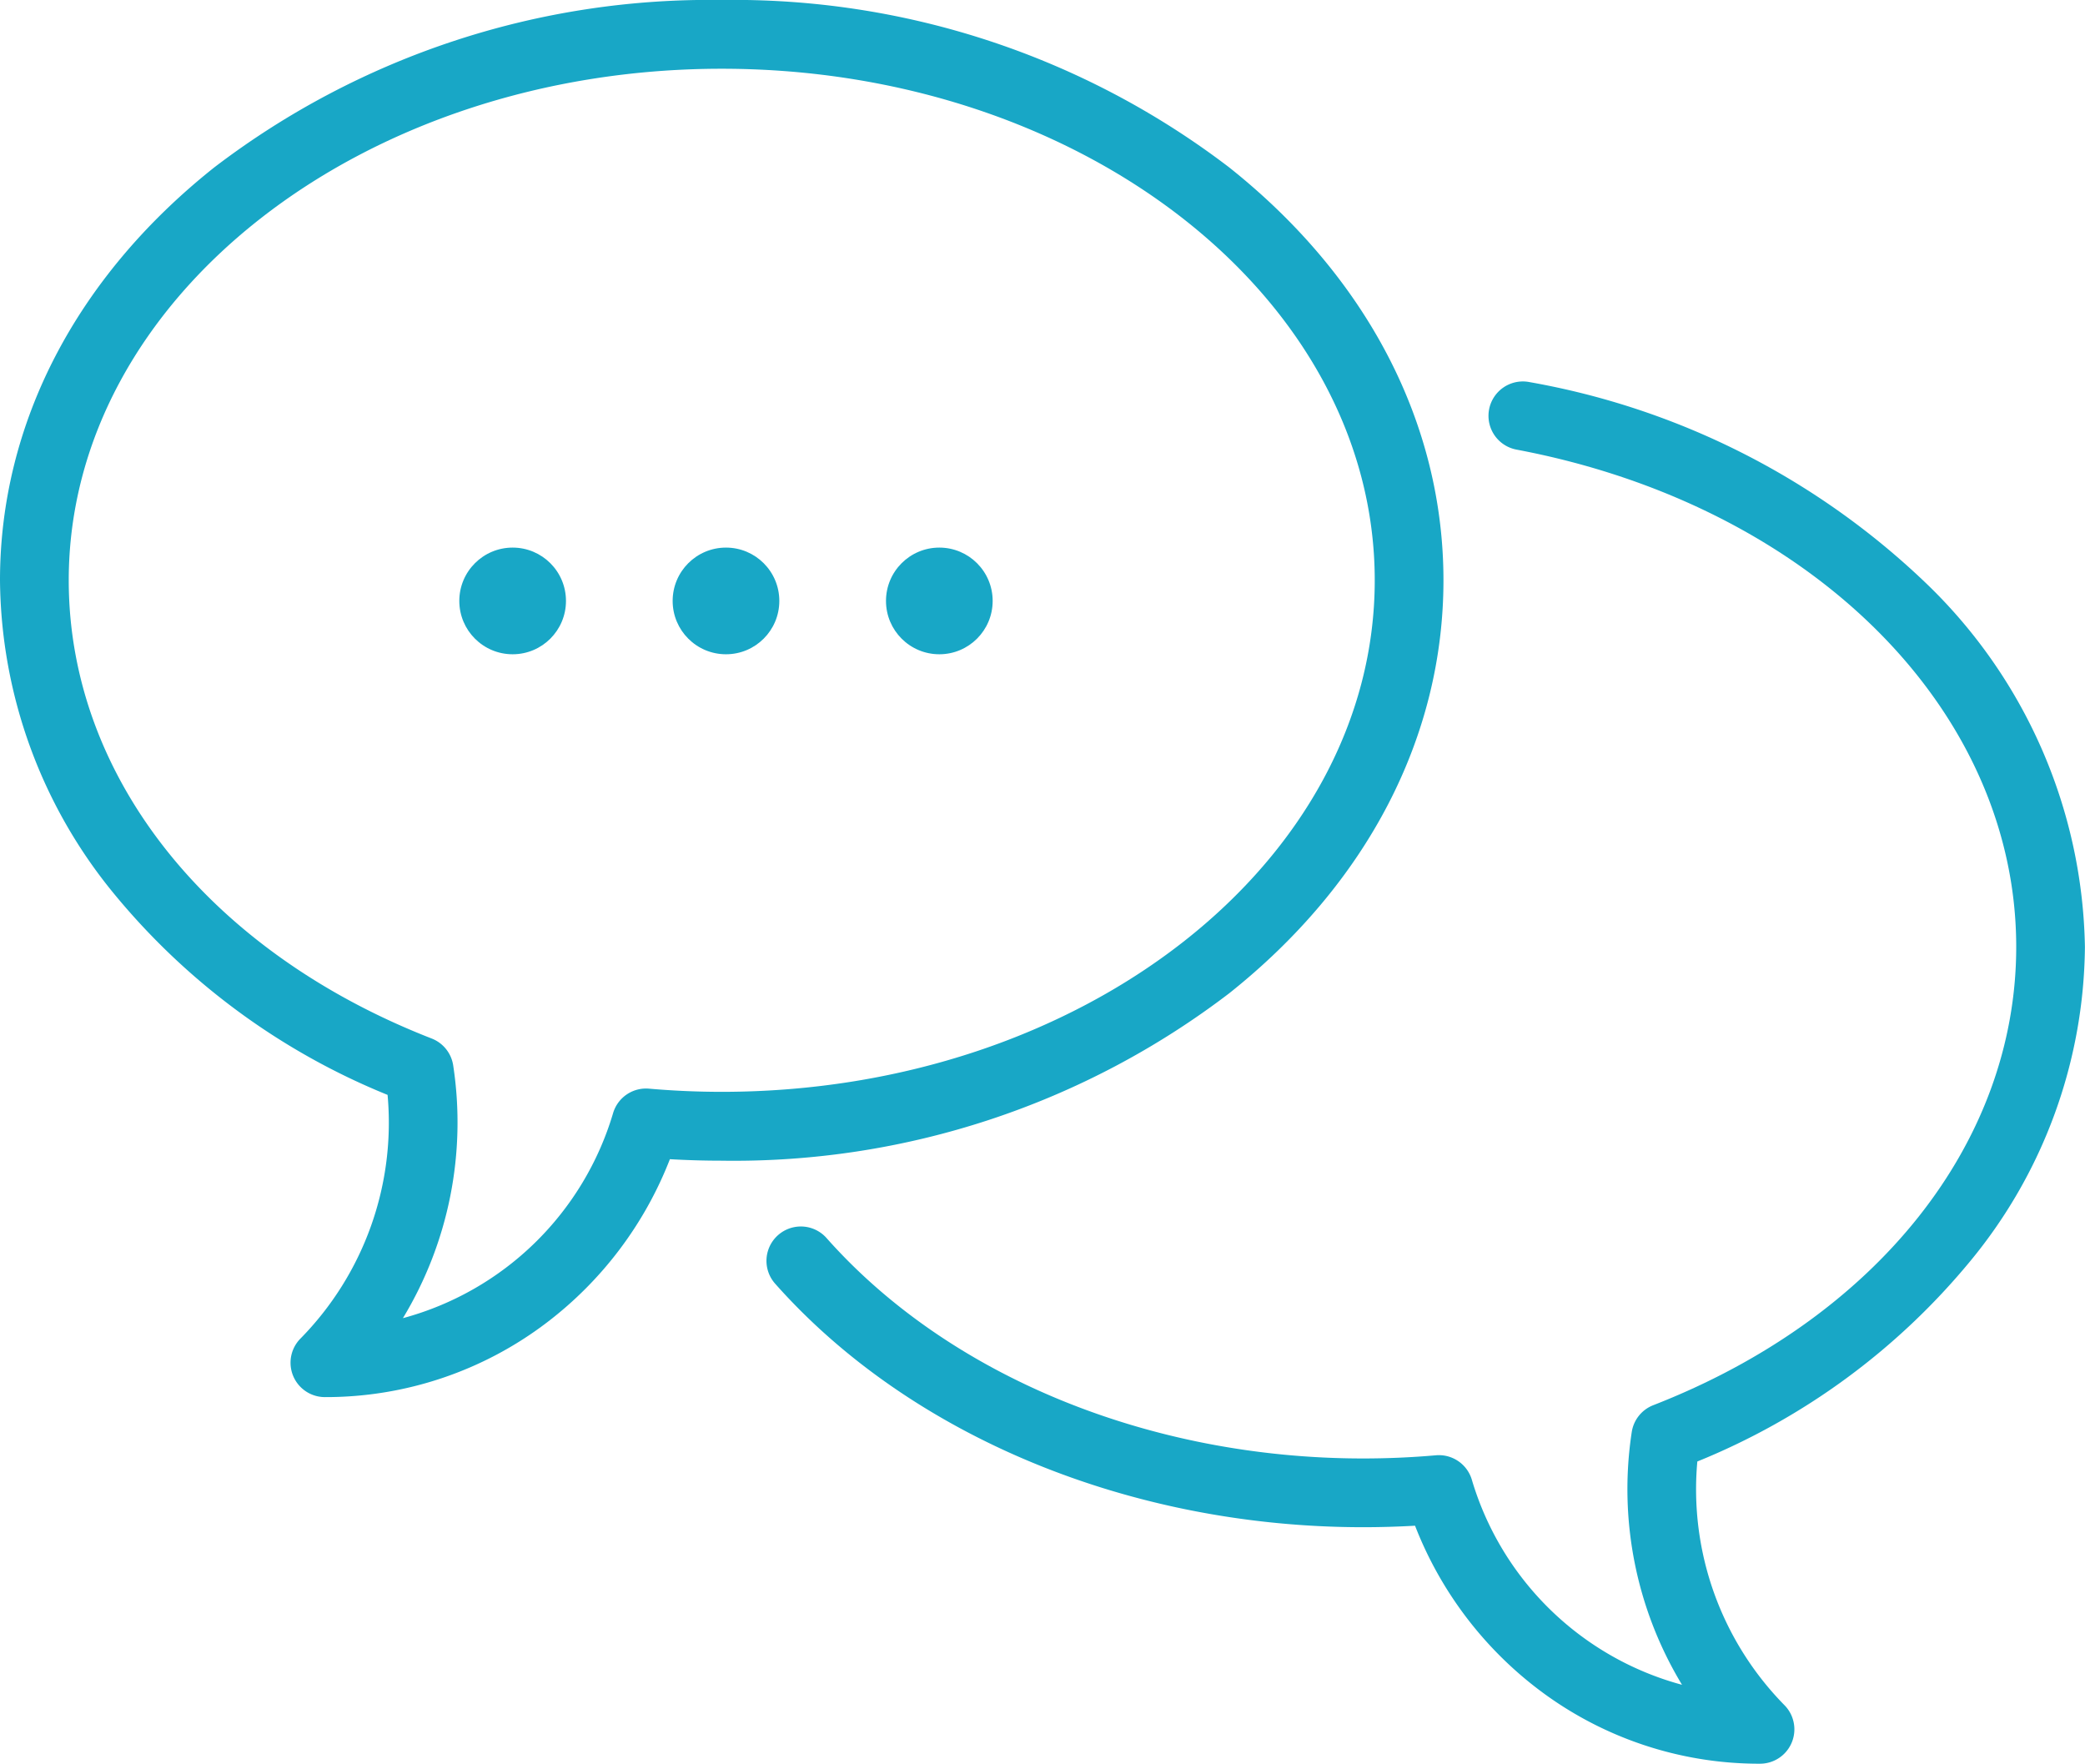 <svg id="advisory-services" xmlns="http://www.w3.org/2000/svg" width="97.73" height="82.666" viewBox="0 0 97.73 82.666">
  <g id="speech-bubbles-svgrepo-com" transform="translate(0 -35.068)">
    <path id="Path_8645" data-name="Path 8645" d="M221.514,127.69a35.844,35.844,0,0,0-18.524-9.358,1.611,1.611,0,0,0-.6,3.166c13.792,2.6,23.425,12.19,23.425,23.31,0,9.158-6.519,17.389-17.014,21.48a1.611,1.611,0,0,0-1.007,1.256,17.718,17.718,0,0,0,2.356,11.848,14.11,14.11,0,0,1-9.854-9.619,1.611,1.611,0,0,0-1.681-1.138c-1.138.1-2.285.149-3.409.149-10.022,0-19.429-3.866-25.164-10.342a1.611,1.611,0,0,0-2.412,2.136c6.337,7.156,16.646,11.428,27.576,11.428.8,0,1.616-.024,2.43-.07a17.673,17.673,0,0,0,5.75,7.647,17.1,17.1,0,0,0,10.42,3.508,1.611,1.611,0,0,0,1.144-2.745,14.43,14.43,0,0,1-4.082-11.42,32.317,32.317,0,0,0,12.8-9.4,23.433,23.433,0,0,0,5.367-14.719A24.193,24.193,0,0,0,221.514,127.69Z" transform="translate(-131.309 -65.357)" fill="#18a7c6"/>
    <path id="Path_8646" data-name="Path 8646" d="M67.659,62.267c0-7.336-3.568-14.21-10.046-19.355A38.244,38.244,0,0,0,33.83,35.068a38.243,38.243,0,0,0-23.784,7.844C3.567,48.057,0,54.93,0,62.267A23.433,23.433,0,0,0,5.367,76.986a32.321,32.321,0,0,0,12.8,9.4,14.43,14.43,0,0,1-4.082,11.42,1.611,1.611,0,0,0,1.144,2.745,17.1,17.1,0,0,0,10.42-3.508A17.672,17.672,0,0,0,31.4,89.4c.814.047,1.627.07,2.43.07a38.243,38.243,0,0,0,23.784-7.844C64.092,76.476,67.659,69.6,67.659,62.267ZM30.421,86.094a1.61,1.61,0,0,0-1.681,1.138,14.11,14.11,0,0,1-9.854,9.619A17.718,17.718,0,0,0,21.242,85a1.611,1.611,0,0,0-1.007-1.256C9.741,79.655,3.222,71.425,3.222,62.267c0-13.221,13.731-23.977,30.608-23.977S64.438,49.046,64.438,62.267,50.707,86.243,33.83,86.243C32.706,86.243,31.559,86.193,30.421,86.094Z" transform="translate(0)" fill="#18a7c6"/>
  </g>
  <circle id="Ellipse_131" data-name="Ellipse 131" cx="2.5" cy="2.5" r="2.5" transform="translate(21.529 25.666)" fill="#18a7c6"/>
  <circle id="Ellipse_132" data-name="Ellipse 132" cx="2.5" cy="2.5" r="2.5" transform="translate(31.529 25.666)" fill="#18a7c6"/>
  <circle id="Ellipse_133" data-name="Ellipse 133" cx="2.5" cy="2.5" r="2.5" transform="translate(41.529 25.666)" fill="#18a7c6"/>
</svg>
